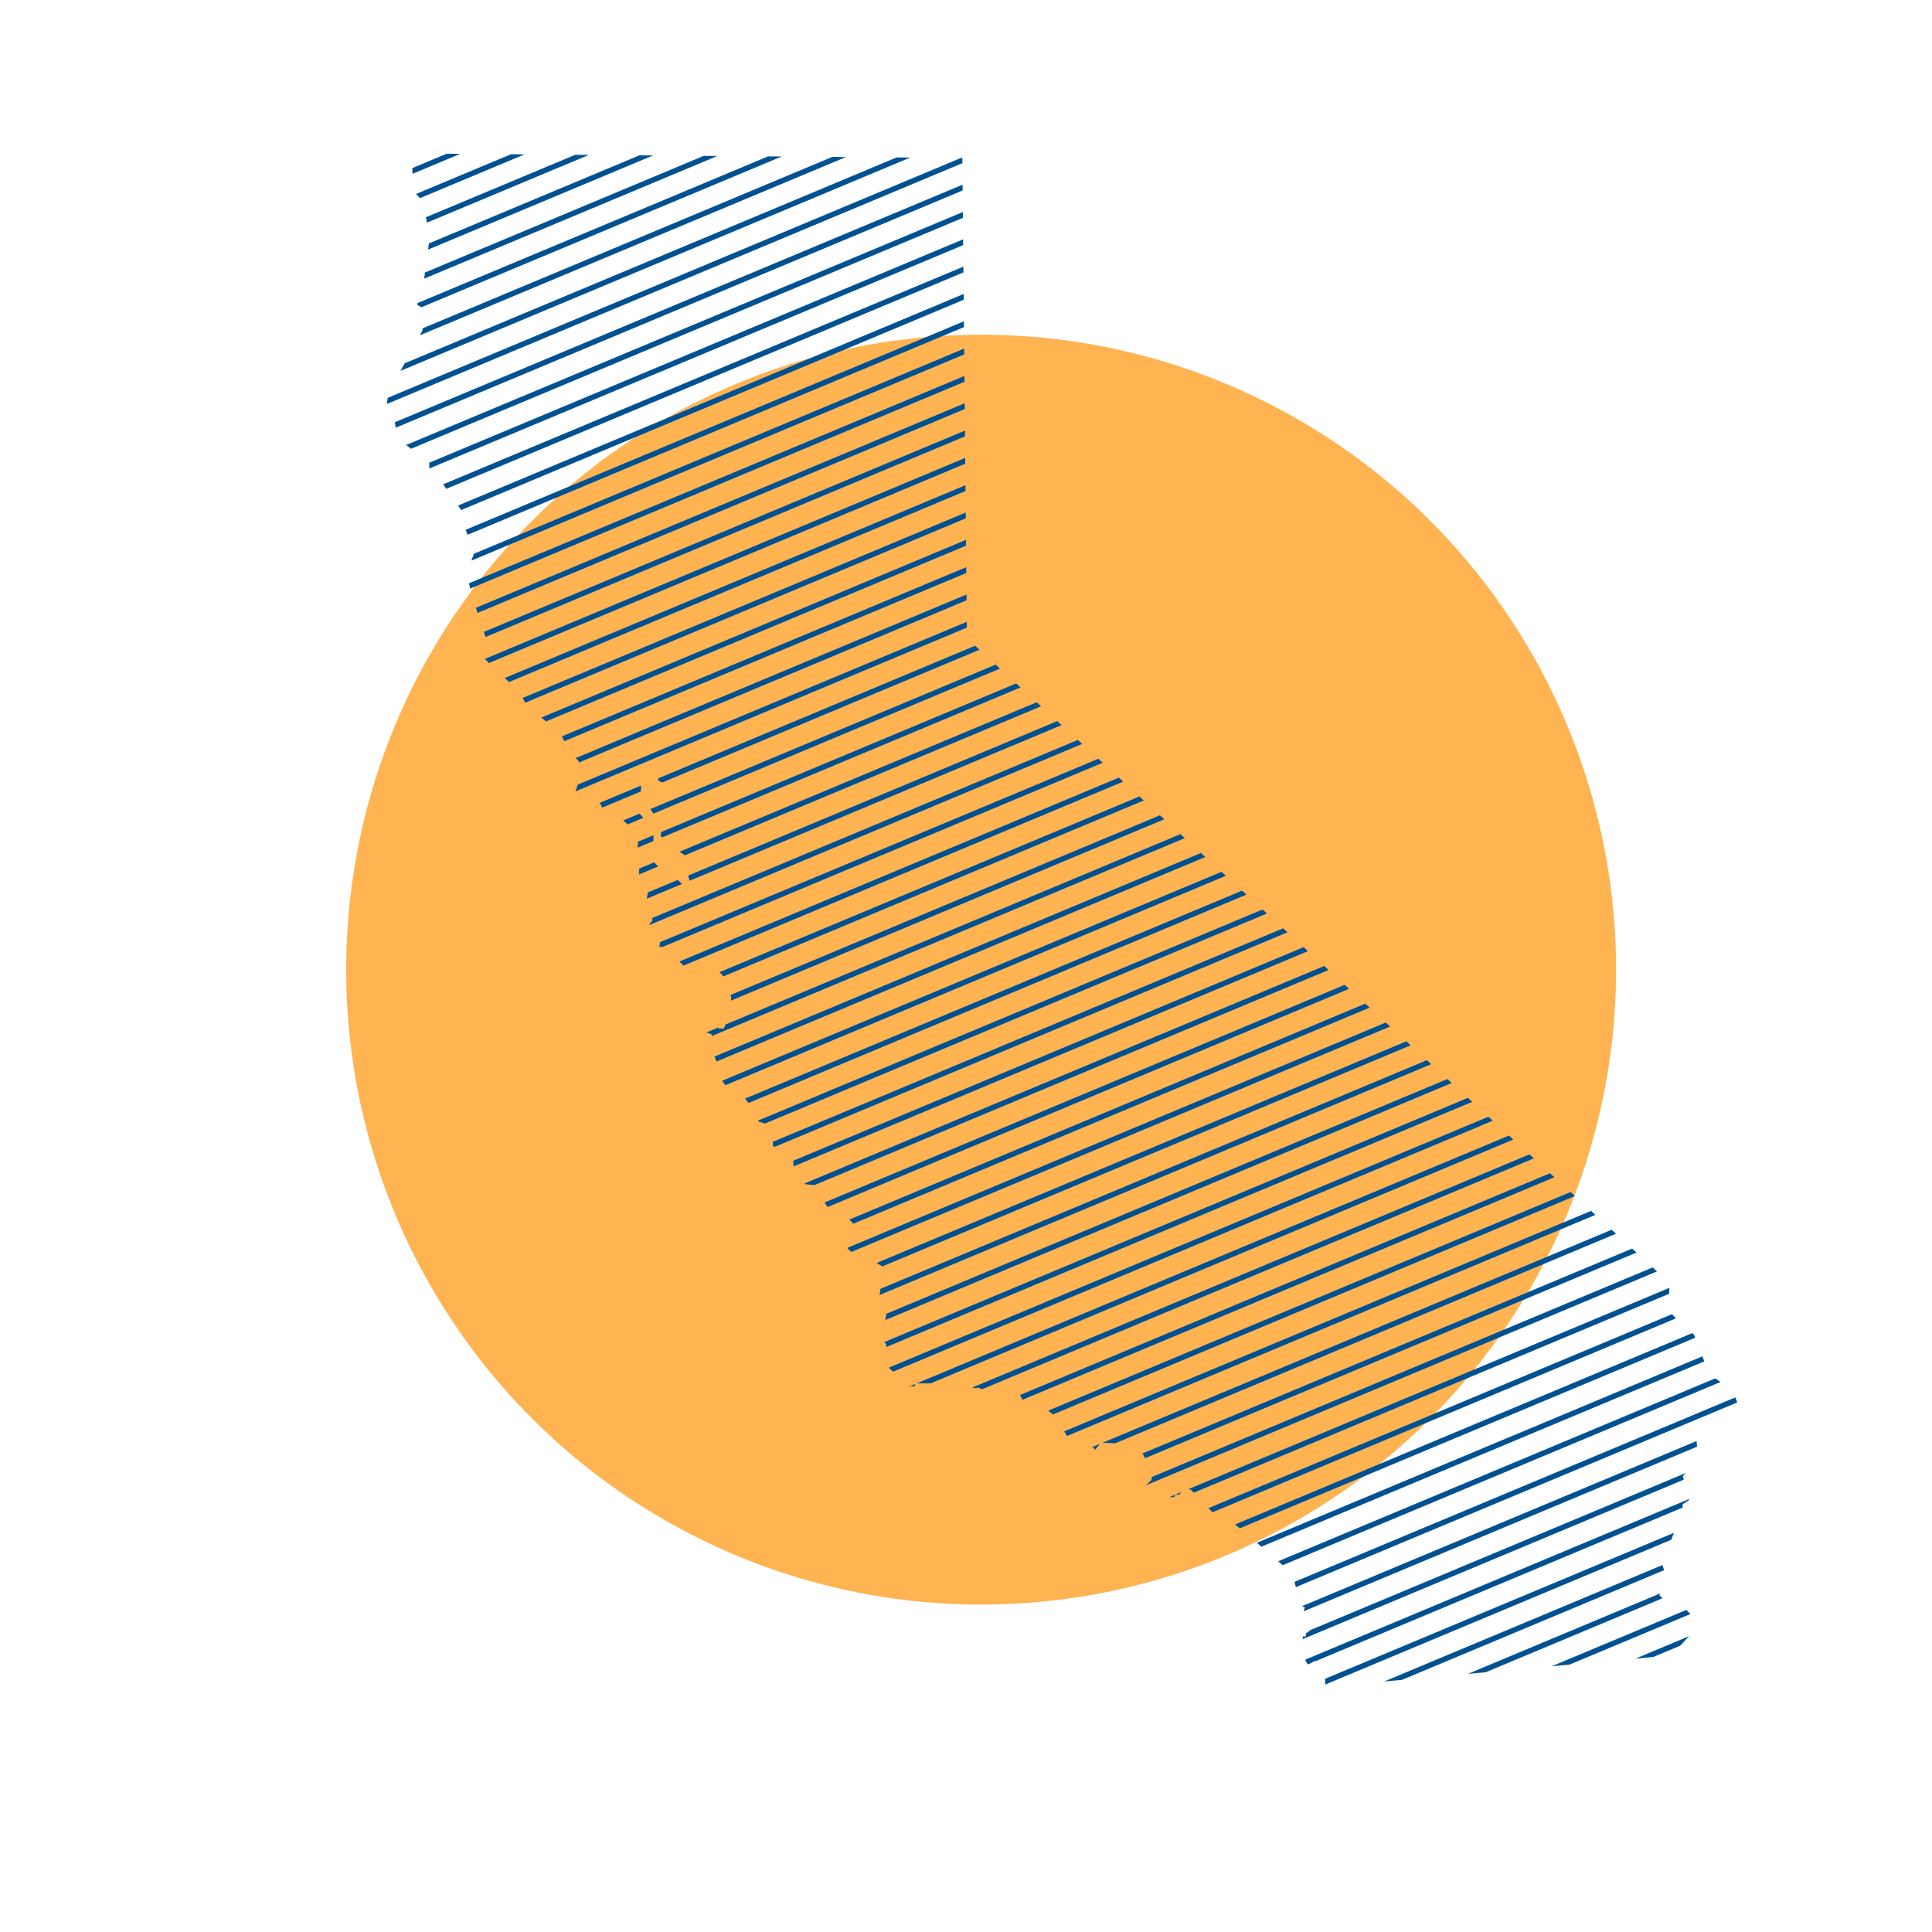 <?xml version="1.0" encoding="utf-8"?>
<!-- Generator: Adobe Illustrator 28.7.1, SVG Export Plug-In . SVG Version: 9.03 Build 54978)  -->
<svg version="1.1" xmlns="http://www.w3.org/2000/svg" xmlns:xlink="http://www.w3.org/1999/xlink" x="0px" y="0px"
	 viewBox="0 0 360 360" style="enable-background:new 0 0 360 360;" xml:space="preserve">
<style type="text/css">
	.st0{fill:#ffb351;}
	.st1{clip-path:url(#SVGID_00000051384876949943226440000000269423627756917653_);}
	.st2{fill:#005191;stroke:#005191;stroke-linecap:round;stroke-linejoin:round;stroke-miterlimit:10;}
	.st3{clip-path:url(#SVGID_00000080894579155646351880000004641810217004213179_);}
	.st4{clip-path:url(#SVGID_00000035521725665782267090000013228767629398202502_);}
	.st5{fill:#005191;stroke:#005191;stroke-width:0.5;stroke-linecap:round;stroke-linejoin:round;stroke-miterlimit:10;}
	.st6{clip-path:url(#SVGID_00000109731435541489735580000007156123139810213037_);}
	.st7{clip-path:url(#SVGID_00000088133627078404820750000017196187764483599031_);}
	.st8{fill:none;}
	.st9{clip-path:url(#SVGID_00000088133627078404820750000017196187764483599031_);fill:none;}
	.st10{clip-path:url(#SVGID_00000147194742131295747590000007146885634054680976_);}
	.st11{fill:#005191;stroke:#005191;stroke-miterlimit:10;}
</style>
<g id="Layer_1">
</g>
<g id="San_Mateo">
</g>
<g id="Santa_Clara">
</g>
<g id="San_Francisco">
</g>
<g id="Marin">
</g>
<g id="Alameda">
</g>
<g id="California">
	<g>
		<circle class="st0" cx="182.82" cy="180.68" r="118.31"/>
		<g>
			<defs>
				<path id="SVGID_00000015314269675665825570000012109663763934801283_" d="M76.78,28.59l102.54,0.85l0.85,89.48l130.95,120.15
					l-0.28,5.11l2.27,2.27l2.56,2.27l2.84,7.39l4.26,2.84l1.14,2.84l-5.68,4.54l-2.27,0.57l0.28,2.84l-1.99,1.7l0.57,2.27
					l-1.23,1.33l0.38,1.61l0.85,0.85l-0.09,1.99l-1.23,0.85l0.28,2.75l-1.89,2.56l-0.57,1.51l-1.42,0.85l-1.33,0.09l1.7,5.02
					l-0.66,2.46l-0.38,1.7l1.8,1.7h2.18l2.08,2.08v3.22l-3.88,4.17l-64.48,5.87c0,0,0-2.37-0.09-2.56
					c-0.09-0.19-0.66-1.23-0.66-1.23l-1.23-1.04l-1.23,0.76l-0.47-0.85l-0.09-1.61l0.76-0.28l-0.47-0.62v-0.85l-0.76-0.57l0.14-0.57
					l0.47,0.05l0.09-0.66l0.52-0.28l-0.09-0.43l-0.71-0.19l0.28-2.23l-0.71-0.28l0.47-1.37l-0.8-0.33l-1.14-4.45l-2.04-2.94
					l-6.53-5.68l-5.11-4.17l-1.42,0.05l-4.12-4.31l-1.33-0.71l-1.23,0.57l0.62,0.57l-0.28,0.38l-0.8,0.05l-0.14,0.43h-2.37
					l-0.8-1.18h-1.51l-0.66-0.99l1.09-1.04l0.05-1.66l-1.75-3.31l-2.51-2.18l-0.9,0.43c0,0-4.36-0.28-4.4-0.14
					c-0.05,0.14-1.04,1.23-1.04,1.23l-1.23-1.42c0,0-1.18-0.33-1.37-0.24c-0.19,0.09-0.95-0.05-0.95-0.05l-1.66-0.85l-0.95-1.56
					l0.14-0.95l-2.75-2.27l-2.79-1.42l-1.89-0.43l-0.62-1.18l-2.84,0.09l-1.14-0.8l-1.28-0.05l-0.52,0.43l-1.8-0.85l-0.99,0.09
					l-0.99-1.04l-2.7-0.05l-0.24-0.47l-3.31,0.66h-3.55l-0.19,0.52l-1.7,0.09l-0.24-0.95l-2.89-2.6l-1.09,0.38l-0.71-1.04l1.23-2.41
					l0.14-1.28l-1.14-1.18v-1.75l0.76-0.28l0.47-3.08l-1.61-0.99l0.47-3.36l0.62-0.8l-0.33-3.08c0,0-2.37-1.42-2.51-1.37
					c-0.14,0.05-0.8,0.57-0.8,0.57l-1.47-0.9l-1.7-1.66l1.14-2.65l-0.14-2.04l-1.47-1.47l-0.76,0.38l-1.47-0.47l-2.23-3.22
					l-1.33-2.32l-1.56-0.14l-2.18-1.89l-0.09-2.37l-2.34-1.82l-1.49-1.14v-2.27l-0.99-1.7l-1.7-0.5l-0.14-1.35l-1.14-1.42
					l-1.63-2.06l-2.7-1.21l-1.56-2.13l-0.64-3.05l-0.85-2.06l0.43-1.56l-0.5-1.42l-1.07-0.36l1.63-1.7l0.85,0.99h0.92l1.14-3.27
					l0.21-2.63l-1.63-4.05l-1.56-1.49l-1.28,1.07l-0.85-0.5l-0.64,0.57l-1.63-0.07l-3.62-3.69l-0.92-1.21l-1.28,0.07l0.21-1.21
					l-1.56-1.21l-0.5-1.78l0.57-0.71l-0.14-3.34l-0.92-0.71l0.36-1.78l-0.92-1.14l-1.14,0.14l-0.21-0.99l0.5-0.78l0.07-4.12
					l-0.36-0.57l0.14-2.34l1.14-0.28l1.7,0.07l-0.07,1.49l0.92,0.36l-0.21,0.64l-0.64,0.43l0.14,2.13l1.28,1.21l1.7,0.71l2.2,2.06
					l1.56-0.07l-0.57-1.92l-0.64-1.07l0.21-2.27l-1.49-0.99l-1.21-0.78l0.43-0.71l-2.27-1.07l0.07-0.78l0.99-0.5l-0.43-1.7
					l-1.56-0.64l-1.07-1.56l1.92-1.07l1.21-0.21l0.85-1.42l-1.21-1.99l-1.14-0.43c0,0-0.28-1.14-0.57-0.92
					c-0.28,0.21-1.07,0.64-1.07,0.64l-1.63,0.71l-0.14,2.84l0.78,0.43l-0.36,1.07l-0.78,1.07l1.21,1.35l0.71,0.99l-1.21,0.21
					l-0.36,1.07l-1.14-0.28l-2.84-2.56l-1.14,0.5l-1.85-1.85l-0.5-1.07l-2.49-0.99l-1.07-0.36l-0.85,1.42l-0.85-0.64l1.42-3.91
					l-0.21-3.48l-1.63-1.56l-0.85,0.28l-0.21-0.64l0.43-0.85l-1.28-2.77l-2.13-1.49l-3.98-3.34l-1.56-2.7l-5.4-5.04l-2.13-2.27
					l1.42-2.7l-2.7-8.1l-0.78-3.91l1.42-3.83l-2.27-5.61l-0.21-2.2l-4.47-6.39l-1.49-0.36v-1.99l-4.05-3.2l-2.77-2.2l0.57-1.35
					l-0.5-2.7l-1.21-1.28l0.36-2.34l6.32-11.65l0.36-4.05l-1.28-0.71v-2.06l1.07-1.49l1.21-9.09c0,0-0.64-3.2-0.64-3.41
					s-1.14-3.83-1.14-3.83l-0.78-0.85l-0.71,0.36l-1.21-1.35l1.28-2.7L76.78,28.59z"/>
			</defs>
			<clipPath id="SVGID_00000054971662038221303130000002405530762110707356_">
				<use xlink:href="#SVGID_00000015314269675665825570000012109663763934801283_"  style="overflow:visible;"/>
			</clipPath>
			<g style="clip-path:url(#SVGID_00000054971662038221303130000002405530762110707356_);">
				<g>
					<line class="st11" x1="-158" y1="119.91" x2="334.26" y2="-86.09"/>
					<line class="st11" x1="-155.85" y1="124.12" x2="336.41" y2="-81.87"/>
					<line class="st11" x1="-153.7" y1="128.33" x2="338.55" y2="-77.66"/>
					<line class="st11" x1="-151.56" y1="132.55" x2="340.7" y2="-73.45"/>
					<line class="st11" x1="-149.41" y1="136.76" x2="342.84" y2="-69.23"/>
					<line class="st11" x1="-147.27" y1="140.97" x2="344.99" y2="-65.02"/>
					<line class="st11" x1="-145.12" y1="145.19" x2="347.13" y2="-60.81"/>
					<line class="st11" x1="-142.98" y1="149.4" x2="349.28" y2="-56.59"/>
					<line class="st11" x1="-140.83" y1="153.61" x2="351.42" y2="-52.38"/>
					<line class="st11" x1="-138.69" y1="157.83" x2="353.57" y2="-48.17"/>
					<line class="st11" x1="-136.54" y1="162.04" x2="355.71" y2="-43.95"/>
					<line class="st11" x1="-134.4" y1="166.25" x2="357.86" y2="-39.74"/>
					<line class="st11" x1="-132.25" y1="170.47" x2="360" y2="-35.52"/>
					<line class="st11" x1="-130.11" y1="174.68" x2="362.15" y2="-31.31"/>
					<line class="st11" x1="-127.96" y1="178.89" x2="364.29" y2="-27.1"/>
					<line class="st11" x1="-125.82" y1="183.11" x2="366.44" y2="-22.88"/>
					<line class="st11" x1="-123.67" y1="187.32" x2="368.59" y2="-18.67"/>
					<line class="st11" x1="-121.52" y1="191.53" x2="370.73" y2="-14.46"/>
					<line class="st11" x1="-119.38" y1="195.75" x2="372.88" y2="-10.24"/>
					<line class="st11" x1="-117.23" y1="199.96" x2="375.02" y2="-6.03"/>
					<line class="st11" x1="-115.09" y1="204.18" x2="377.17" y2="-1.82"/>
					<line class="st11" x1="-112.94" y1="208.39" x2="379.31" y2="2.4"/>
					<line class="st11" x1="-110.8" y1="212.6" x2="381.46" y2="6.61"/>
					<line class="st11" x1="-108.65" y1="216.82" x2="383.6" y2="10.82"/>
					<line class="st11" x1="-106.51" y1="221.03" x2="385.75" y2="15.04"/>
					<line class="st11" x1="-104.36" y1="225.24" x2="387.89" y2="19.25"/>
					<line class="st11" x1="-102.22" y1="229.46" x2="390.04" y2="23.46"/>
					<line class="st11" x1="-100.07" y1="233.67" x2="392.18" y2="27.68"/>
					<line class="st11" x1="-97.93" y1="237.88" x2="394.33" y2="31.89"/>
					<line class="st11" x1="-95.78" y1="242.1" x2="396.47" y2="36.1"/>
					<line class="st11" x1="-93.64" y1="246.31" x2="398.62" y2="40.32"/>
					<line class="st11" x1="-91.49" y1="250.52" x2="400.77" y2="44.53"/>
					<line class="st11" x1="-89.34" y1="254.74" x2="402.91" y2="48.74"/>
					<line class="st11" x1="-87.2" y1="258.95" x2="405.06" y2="52.96"/>
					<line class="st11" x1="-85.05" y1="263.16" x2="407.2" y2="57.17"/>
					<line class="st11" x1="-82.91" y1="267.38" x2="409.35" y2="61.38"/>
					<line class="st11" x1="-80.76" y1="271.59" x2="411.49" y2="65.6"/>
					<line class="st11" x1="-78.62" y1="275.8" x2="413.64" y2="69.81"/>
					<line class="st11" x1="-76.47" y1="280.02" x2="415.78" y2="74.02"/>
					<line class="st11" x1="-74.33" y1="284.23" x2="417.93" y2="78.24"/>
					<line class="st11" x1="-72.18" y1="288.44" x2="420.07" y2="82.45"/>
					<line class="st11" x1="-70.04" y1="292.66" x2="422.22" y2="86.66"/>
					<line class="st11" x1="-67.89" y1="296.87" x2="424.36" y2="90.88"/>
					<line class="st11" x1="-65.75" y1="301.08" x2="426.51" y2="95.09"/>
					<line class="st11" x1="-63.6" y1="305.3" x2="428.65" y2="99.3"/>
					<line class="st11" x1="-61.46" y1="309.51" x2="430.8" y2="103.52"/>
					<line class="st11" x1="-59.31" y1="313.72" x2="432.95" y2="107.73"/>
					<line class="st11" x1="-57.16" y1="317.94" x2="435.09" y2="111.94"/>
					<line class="st11" x1="-55.02" y1="322.15" x2="437.24" y2="116.16"/>
					<line class="st11" x1="-52.87" y1="326.36" x2="439.38" y2="120.37"/>
					<line class="st11" x1="-50.73" y1="330.58" x2="441.53" y2="124.58"/>
					<line class="st11" x1="-48.58" y1="334.79" x2="443.67" y2="128.8"/>
					<line class="st11" x1="-46.44" y1="339" x2="445.82" y2="133.01"/>
					<line class="st11" x1="-44.29" y1="343.22" x2="447.96" y2="137.23"/>
					<line class="st11" x1="-42.15" y1="347.43" x2="450.11" y2="141.44"/>
					<line class="st11" x1="-40" y1="351.64" x2="452.25" y2="145.65"/>
					<line class="st11" x1="-37.86" y1="355.86" x2="454.4" y2="149.87"/>
					<line class="st11" x1="-35.71" y1="360.07" x2="456.54" y2="154.08"/>
					<line class="st11" x1="-33.57" y1="364.28" x2="458.69" y2="158.29"/>
					<line class="st11" x1="-31.42" y1="368.5" x2="460.83" y2="162.51"/>
					<line class="st11" x1="-29.28" y1="372.71" x2="462.98" y2="166.72"/>
					<line class="st11" x1="-27.13" y1="376.93" x2="465.13" y2="170.93"/>
					<line class="st11" x1="-24.98" y1="381.14" x2="467.27" y2="175.15"/>
					<line class="st11" x1="-22.84" y1="385.35" x2="469.42" y2="179.36"/>
					<line class="st11" x1="-20.69" y1="389.57" x2="471.56" y2="183.57"/>
					<line class="st11" x1="-18.55" y1="393.78" x2="473.71" y2="187.79"/>
					<line class="st11" x1="-16.4" y1="397.99" x2="475.85" y2="192"/>
					<line class="st11" x1="-14.26" y1="402.21" x2="478" y2="196.21"/>
					<line class="st11" x1="-12.11" y1="406.42" x2="480.14" y2="200.43"/>
					<line class="st11" x1="-9.97" y1="410.63" x2="482.29" y2="204.64"/>
					<line class="st11" x1="-7.82" y1="414.85" x2="484.43" y2="208.85"/>
					<line class="st11" x1="-5.68" y1="419.06" x2="486.58" y2="213.07"/>
					<line class="st11" x1="-3.53" y1="423.27" x2="488.72" y2="217.28"/>
					<line class="st11" x1="-1.39" y1="427.49" x2="490.87" y2="221.49"/>
					<line class="st11" x1="0.76" y1="431.7" x2="493.01" y2="225.71"/>
					<line class="st11" x1="2.9" y1="435.91" x2="495.16" y2="229.92"/>
					<line class="st11" x1="5.05" y1="440.13" x2="497.31" y2="234.13"/>
				</g>
			</g>
		</g>
	</g>
</g>
</svg>
